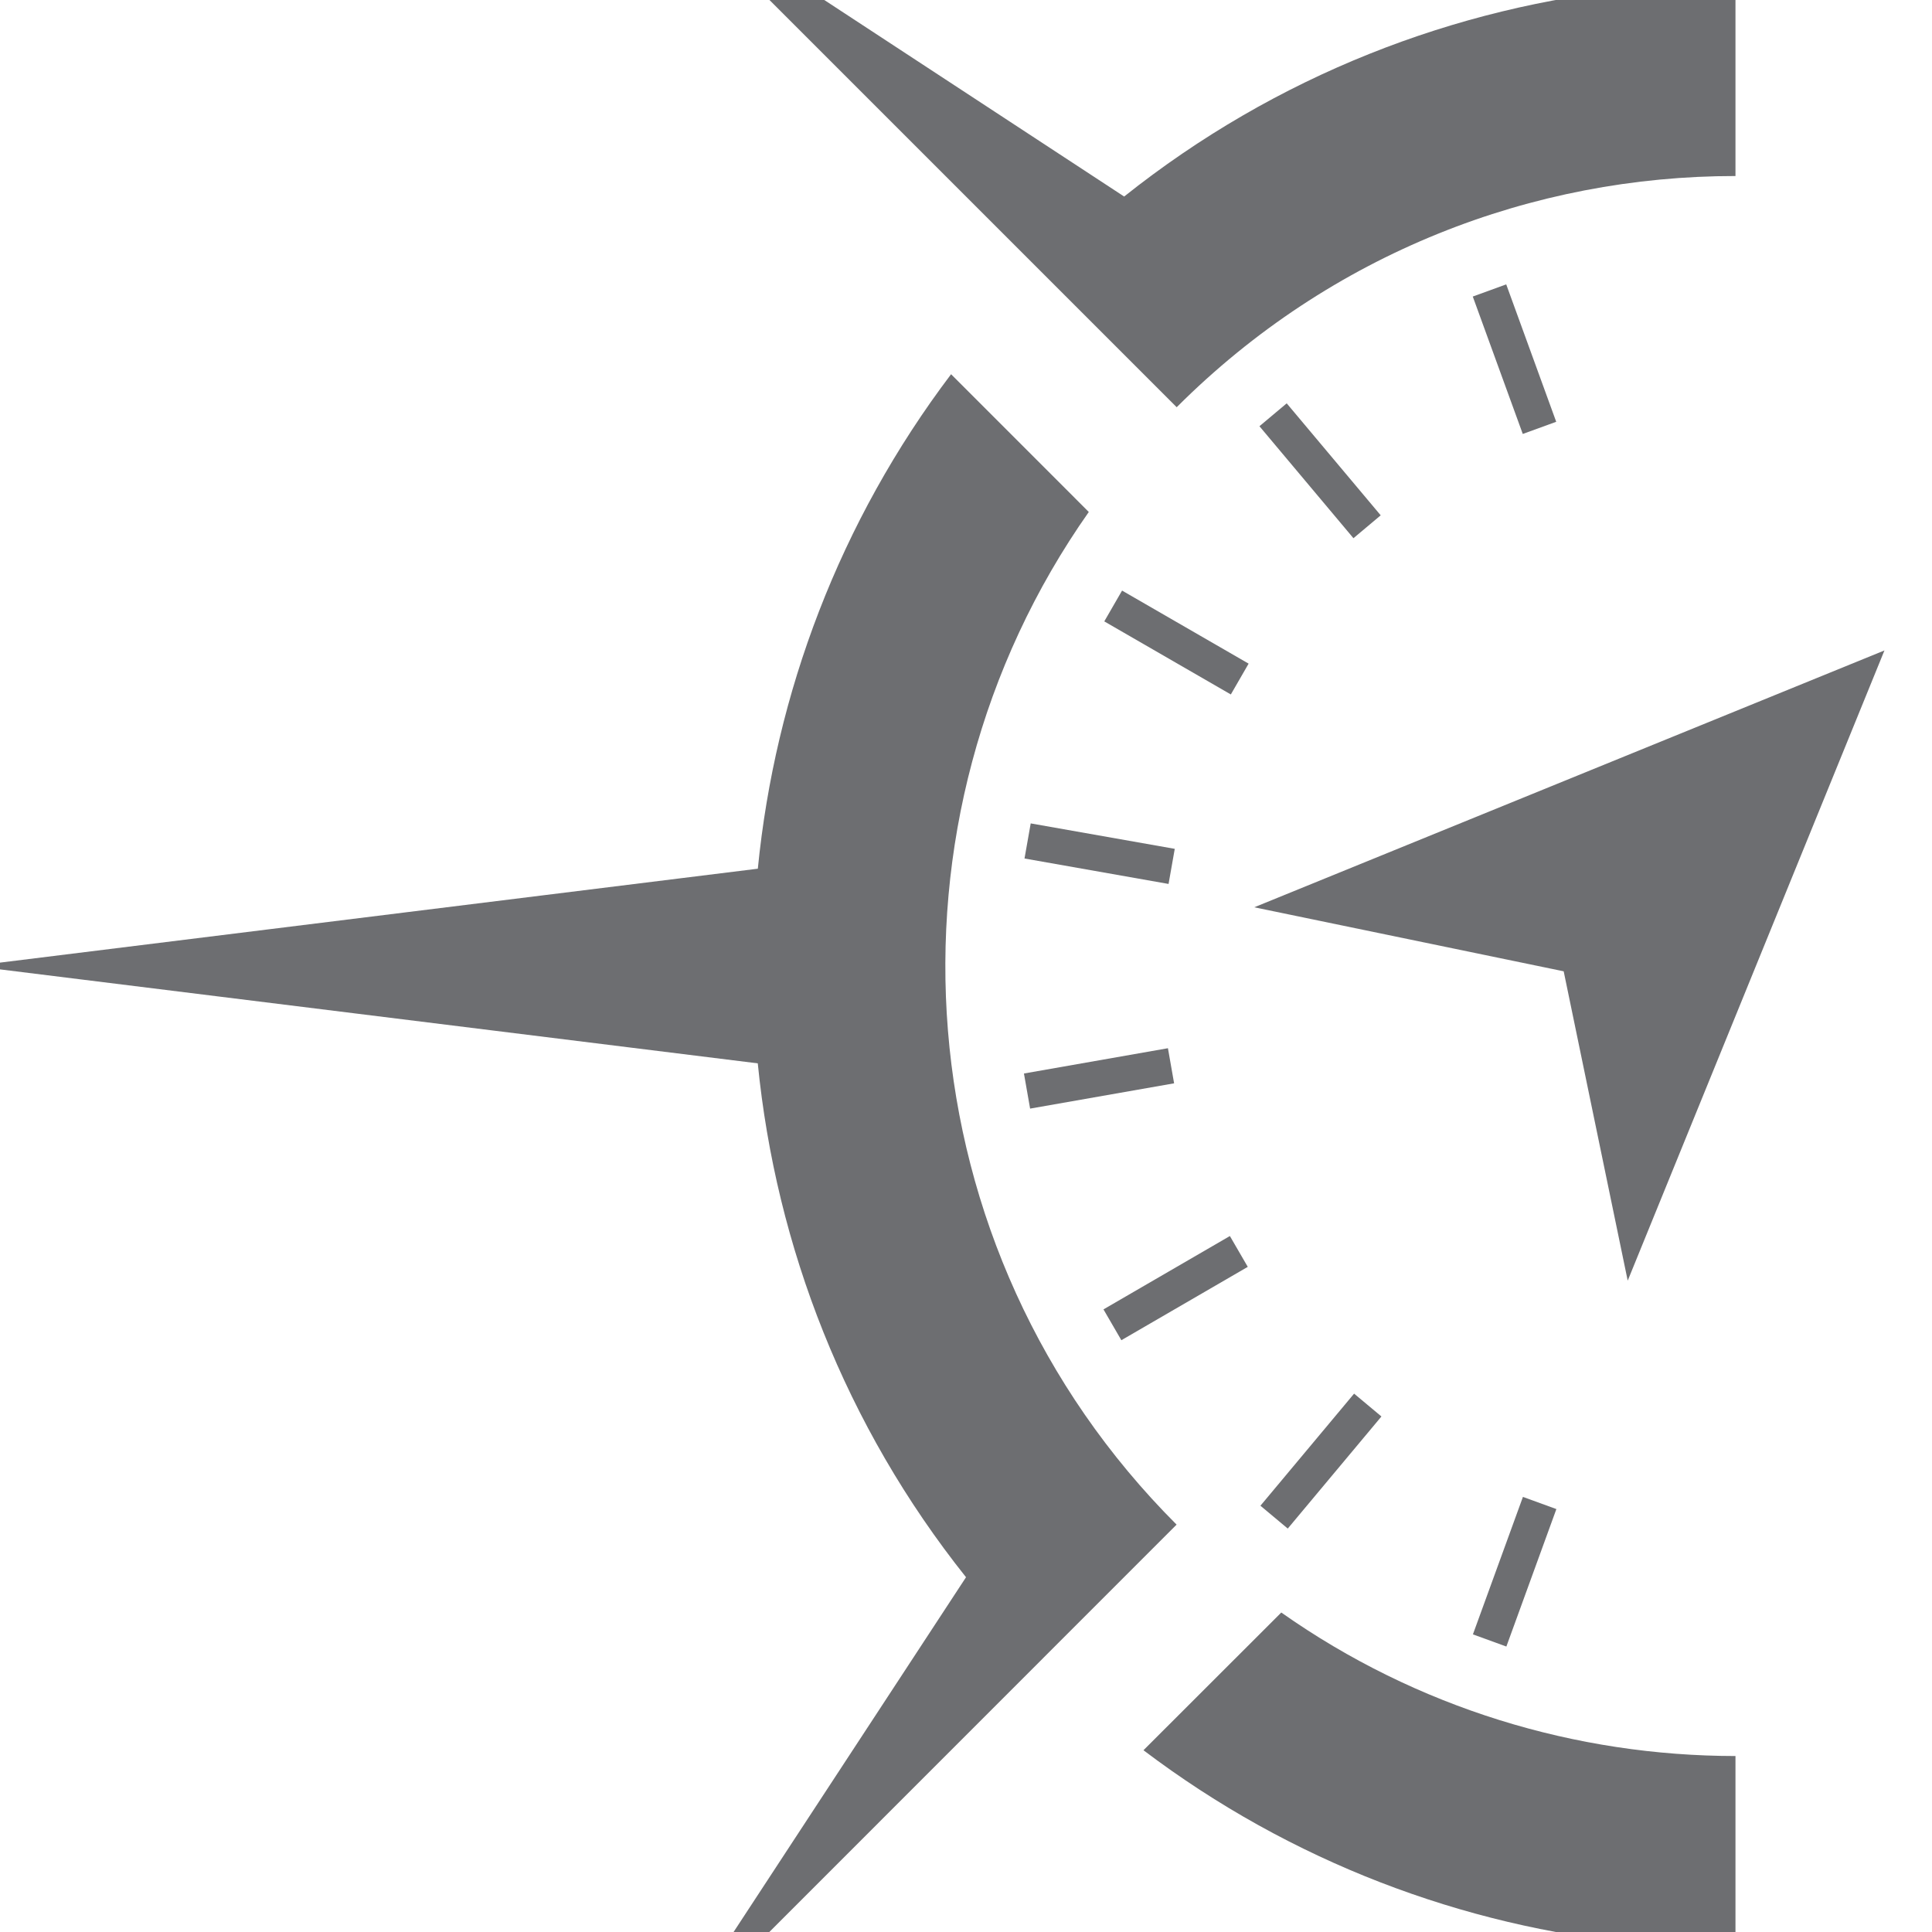 <?xml version="1.0" encoding="utf-8"?>
<!-- Generator: Adobe Illustrator 16.0.0, SVG Export Plug-In . SVG Version: 6.00 Build 0)  -->
<!DOCTYPE svg PUBLIC "-//W3C//DTD SVG 1.1//EN" "http://www.w3.org/Graphics/SVG/1.1/DTD/svg11.dtd">
<svg version="1.1" id="Calque_1" xmlns="http://www.w3.org/2000/svg" xmlns:xlink="http://www.w3.org/1999/xlink" x="0px" y="0px"
	 width="36px" height="36px" viewBox="0 0 36 36" enable-background="new 0 0 36 36" xml:space="preserve">
<g>
	<path fill="#6D6E71" d="M32.338,3.28v-18.125L30.523-0.217c-3.413,0.337-6.75,1.628-9.576,3.879l0,0l-8.552-5.605l9.531,9.531
		C24.801,4.713,28.569,3.278,32.338,3.28z"/>
	<path fill="#6D6E71" d="M12.402,37.934l9.522-9.525c-5.137-5.137-5.679-13.124-1.636-18.869l-2.566-2.567
		c-2.078,2.748-3.278,5.945-3.601,9.214L-0.508,18l14.628,1.814c0.338,3.414,1.63,6.752,3.881,9.576c-0.001,0-0.001,0-0.001,0
		L12.402,37.934z"/>
	<path fill="#6D6E71" d="M23.875,30.047l-2.568,2.566c2.749,2.08,5.946,3.281,9.217,3.604l1.814,14.629V32.721
		C29.371,32.719,26.405,31.83,23.875,30.047z"/>
	<g>
		
			<rect x="19.124" y="19.749" transform="matrix(0.985 -0.173 0.173 0.985 -3.174 3.859)" fill="#6D6E71" width="2.724" height="0.664"/>
		
			<rect x="26.86" y="6.352" transform="matrix(0.342 0.94 -0.94 0.342 24.851 -22.122)" fill="#6D6E71" width="2.724" height="0.663"/>
		
			<rect x="19.123" y="15.571" transform="matrix(0.985 0.174 -0.174 0.985 3.079 -3.322)" fill="#6D6E71" width="2.725" height="0.664"/>
		
			<rect x="21.583" y="22.647" transform="matrix(-0.502 -0.865 0.865 -0.502 12.14 55.011)" fill="#6D6E71" width="0.664" height="2.723"/>
		
			<rect x="20.554" y="11.643" transform="matrix(-0.866 -0.5 0.5 -0.866 34.913 33.3)" fill="#6D6E71" width="2.723" height="0.663"/>
		
			<rect x="23.24" y="8.441" transform="matrix(-0.643 -0.766 0.766 -0.643 33.697 33.258)" fill="#6D6E71" width="2.724" height="0.663"/>
		
			<rect x="27.89" y="27.937" transform="matrix(-0.94 -0.342 0.342 -0.94 44.731 66.48)" fill="#6D6E71" width="0.663" height="2.725"/>
		
			<rect x="24.269" y="25.85" transform="matrix(-0.767 -0.641 0.641 -0.767 26.04 63.866)" fill="#6D6E71" width="0.664" height="2.723"/>
	</g>
	<polygon fill="#6D6E71" points="35.114,12.12 30.33,23.863 29.137,18.099 23.371,16.906 	"/>
</g>
</svg>
